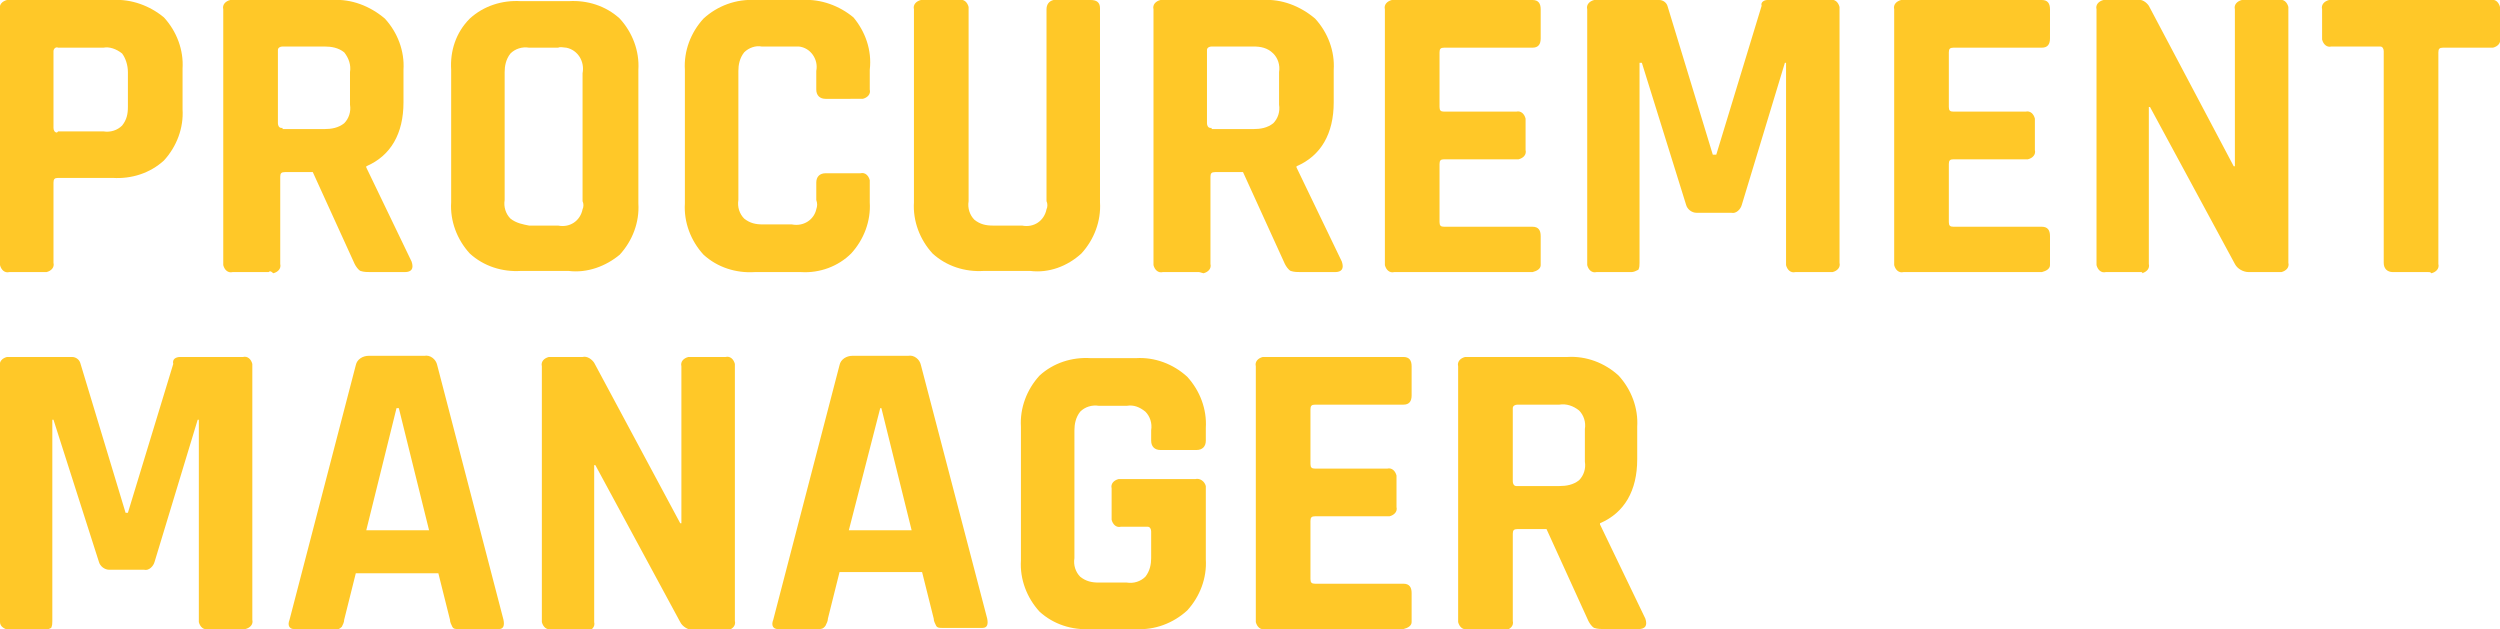 <?xml version="1.0" encoding="utf-8"?>
<!-- Generator: Adobe Illustrator 23.0.4, SVG Export Plug-In . SVG Version: 6.00 Build 0)  -->
<svg version="1.1" id="Layer_1" xmlns="http://www.w3.org/2000/svg" xmlns:xlink="http://www.w3.org/1999/xlink" x="0px" y="0px"
	 viewBox="0 0 215 54.1" style="enable-background:new 0 0 215 54.1;" xml:space="preserve">
<style type="text/css">
	.st0{fill:#FFC828;}
</style>
<title>procurement-mngr-NEW</title>
<path class="st0" d="M5,11.3h3.9c0.6,0.1,1.2-0.1,1.6-0.5c0.4-0.5,0.5-1,0.5-1.6v-3C11,5.6,10.8,5,10.5,4.6C10,4.2,9.4,4,8.9,4.1H5
	C4.8,4,4.6,4.2,4.6,4.4c0,0,0,0.1,0,0.1V11c0,0.2,0.1,0.4,0.3,0.4L5,11.3 M3.8,23.4H0.8c-0.4,0.1-0.7-0.2-0.8-0.6c0-0.1,0-0.1,0-0.2
	V0.8C-0.1,0.4,0.2,0.1,0.6,0c0.1,0,0.1,0,0.2,0h8.9c1.6-0.1,3.2,0.5,4.4,1.5c1.1,1.2,1.7,2.8,1.6,4.4v3.5c0.1,1.6-0.5,3.2-1.6,4.4
	c-1.2,1.1-2.8,1.6-4.4,1.5H5c-0.3,0-0.4,0.1-0.4,0.4v6.9c0.1,0.4-0.2,0.7-0.6,0.8C4,23.4,3.9,23.4,3.8,23.4"/>
<path class="st0" d="M24.3,11.1h3.6c0.6,0,1.2-0.1,1.7-0.5c0.4-0.4,0.6-1,0.5-1.6V6.2C30.2,5.6,30,5,29.6,4.5
	C29.1,4.1,28.5,4,27.9,4h-3.6c-0.2,0-0.4,0.1-0.4,0.3c0,0,0,0.1,0,0.1v6.2c0,0.2,0.1,0.4,0.3,0.4H24.3 M23.1,23.4H20
	c-0.4,0.1-0.7-0.2-0.8-0.6c0-0.1,0-0.1,0-0.2V0.8c-0.1-0.4,0.2-0.7,0.6-0.8C19.9,0,20,0,20,0h8.6c1.6-0.1,3.2,0.5,4.5,1.6
	c1.1,1.2,1.7,2.8,1.6,4.4v2.8c0,2.7-1.1,4.6-3.2,5.5v0.1l3.9,8.1c0.2,0.6,0,0.9-0.6,0.9h-2.9c-0.3,0-0.6,0-0.9-0.1
	c-0.2-0.1-0.4-0.4-0.5-0.6l-3.6-7.9h-2.4c-0.3,0-0.4,0.1-0.4,0.4v7.5c0.1,0.4-0.2,0.7-0.6,0.8C23.3,23.3,23.2,23.3,23.1,23.4"/>
<path class="st0" d="M45.5,19.4h2.5c1,0.2,1.9-0.4,2.1-1.4c0.1-0.2,0.1-0.5,0-0.7v-11c0.2-1-0.4-2-1.4-2.2c-0.2,0-0.5-0.1-0.7,0
	h-2.5c-0.6-0.1-1.2,0.1-1.6,0.5c-0.4,0.5-0.5,1.1-0.5,1.6v11c-0.1,0.6,0.1,1.2,0.5,1.6C44.4,19.2,45,19.3,45.5,19.4 M48.9,23.3h-4.1
	c-1.6,0.1-3.2-0.4-4.4-1.5c-1.1-1.2-1.7-2.8-1.6-4.4V6c-0.1-1.6,0.4-3.2,1.6-4.4c1.2-1.1,2.8-1.6,4.4-1.5h4.1
	c1.6-0.1,3.2,0.4,4.4,1.5C54.4,2.8,55,4.4,54.9,6v11.5c0.1,1.6-0.5,3.2-1.6,4.4C52.1,22.9,50.5,23.5,48.9,23.3"/>
<path class="st0" d="M68.9,23.4h-4c-1.6,0.1-3.2-0.4-4.4-1.5c-1.1-1.2-1.7-2.8-1.6-4.4V6c-0.1-1.6,0.5-3.2,1.6-4.4
	c1.2-1.1,2.8-1.7,4.5-1.6h4c1.6-0.1,3.2,0.5,4.4,1.5C74.4,2.7,75,4.3,74.8,6v1.7c0.1,0.4-0.2,0.7-0.6,0.8H71c-0.5,0-0.8-0.3-0.8-0.8
	V6.1c0.2-1-0.5-2-1.5-2.1c-0.2,0-0.5,0-0.7,0h-2.5C65,3.9,64.4,4.1,64,4.5c-0.4,0.5-0.5,1.1-0.5,1.6v11.1c-0.1,0.6,0.1,1.2,0.5,1.6
	c0.5,0.4,1,0.5,1.6,0.5h2.5c1,0.2,1.9-0.4,2.1-1.3c0.1-0.3,0.1-0.5,0-0.8v-1.5c0-0.5,0.3-0.8,0.8-0.8H74c0.4-0.1,0.7,0.2,0.8,0.6
	c0,0.1,0,0.1,0,0.2v1.7c0.1,1.6-0.5,3.2-1.6,4.4C72.1,22.9,70.5,23.5,68.9,23.4"/>
<path class="st0" d="M90.8,0h3c0.5,0,0.8,0.2,0.8,0.7v16.7c0.1,1.6-0.5,3.2-1.6,4.4c-1.2,1.1-2.8,1.7-4.4,1.5h-4
	c-1.6,0.1-3.2-0.4-4.4-1.5c-1.1-1.2-1.7-2.8-1.6-4.4V0.8c-0.1-0.4,0.2-0.7,0.6-0.8c0.1,0,0.1,0,0.2,0h3.1c0.4-0.1,0.7,0.2,0.8,0.6
	c0,0.1,0,0.1,0,0.2v16.5c-0.1,0.6,0.1,1.2,0.5,1.6c0.5,0.4,1,0.5,1.6,0.5h2.5c1,0.2,1.9-0.4,2.1-1.4c0.1-0.2,0.1-0.5,0-0.7V0.8
	C90,0.4,90.2,0.1,90.6,0C90.7,0,90.7,0,90.8,0"/>
<path class="st0" d="M104.2,11.1h3.6c0.6,0,1.2-0.1,1.7-0.5c0.4-0.4,0.6-1,0.5-1.6V6.2c0.1-0.6-0.1-1.2-0.5-1.6
	C109,4.1,108.4,4,107.8,4h-3.6c-0.2,0-0.4,0.1-0.4,0.3c0,0,0,0.1,0,0.1v6.2c0,0.2,0.1,0.4,0.3,0.4H104.2 M103.1,23.4H100
	c-0.4,0.1-0.7-0.2-0.8-0.6c0-0.1,0-0.1,0-0.2V0.8c-0.1-0.4,0.2-0.7,0.6-0.8c0.1,0,0.1,0,0.2,0h8.6c1.6-0.1,3.2,0.5,4.5,1.6
	c1.1,1.2,1.7,2.8,1.6,4.4v2.8c0,2.7-1.1,4.6-3.2,5.5v0.1l3.9,8.1c0.2,0.6,0,0.9-0.6,0.9h-2.9c-0.3,0-0.6,0-0.9-0.1
	c-0.2-0.1-0.4-0.4-0.5-0.6l-3.6-7.9h-2.4c-0.3,0-0.4,0.1-0.4,0.4v7.5c0.1,0.4-0.2,0.7-0.6,0.8C103.2,23.4,103.1,23.4,103.1,23.4"/>
<path class="st0" d="M131.8,23.4h-11.9c-0.4,0.1-0.7-0.2-0.8-0.6c0-0.1,0-0.1,0-0.2V0.8c-0.1-0.4,0.2-0.7,0.6-0.8c0.1,0,0.1,0,0.2,0
	h11.9c0.5,0,0.7,0.3,0.7,0.8v2.5c0,0.5-0.2,0.8-0.7,0.8h-7.6c-0.3,0-0.4,0.1-0.4,0.4v4.7c0,0.3,0.1,0.4,0.4,0.4h6.2
	c0.4-0.1,0.7,0.2,0.8,0.6c0,0.1,0,0.1,0,0.2v2.5c0.1,0.4-0.2,0.7-0.6,0.8c-0.1,0-0.1,0-0.2,0h-6.2c-0.3,0-0.4,0.1-0.4,0.4v5
	c0,0.3,0.1,0.4,0.4,0.4h7.6c0.5,0,0.7,0.3,0.7,0.8v2.5C132.5,23.1,132.2,23.3,131.8,23.4"/>
<path class="st0" d="M152,0h5.4c0.4-0.1,0.7,0.2,0.8,0.6c0,0.1,0,0.1,0,0.2v21.8c0.1,0.4-0.2,0.7-0.6,0.8c-0.1,0-0.1,0-0.2,0h-3
	c-0.4,0.1-0.7-0.2-0.8-0.6c0-0.1,0-0.1,0-0.2V5.4h-0.1l-3.7,12.2c-0.1,0.4-0.5,0.8-0.9,0.7h-3c-0.4,0-0.8-0.3-0.9-0.7l-3.8-12.2H141
	v17.2c0,0.2,0,0.4-0.1,0.6c-0.2,0.1-0.4,0.2-0.6,0.2h-3c-0.4,0.1-0.7-0.2-0.8-0.6c0-0.1,0-0.1,0-0.2V0.8c-0.1-0.4,0.2-0.7,0.6-0.8
	c0.1,0,0.1,0,0.2,0h5.4c0.3,0,0.6,0.2,0.7,0.5l3.9,12.8h0.3l3.9-12.8C151.4,0.2,151.7,0,152,0"/>
<path class="st0" d="M175.6,23.4h-11.9c-0.4,0.1-0.7-0.2-0.8-0.6c0-0.1,0-0.1,0-0.2V0.8c-0.1-0.4,0.2-0.7,0.6-0.8c0.1,0,0.1,0,0.2,0
	h11.9c0.5,0,0.7,0.3,0.7,0.8v2.5c0,0.5-0.2,0.8-0.7,0.8H168c-0.3,0-0.4,0.1-0.4,0.4v4.7c0,0.3,0.1,0.4,0.4,0.4h6.2
	c0.4-0.1,0.7,0.2,0.8,0.6c0,0.1,0,0.1,0,0.2v2.5c0.1,0.4-0.2,0.7-0.6,0.8c-0.1,0-0.1,0-0.2,0H168c-0.3,0-0.4,0.1-0.4,0.4v5
	c0,0.3,0.1,0.4,0.4,0.4h7.6c0.5,0,0.7,0.3,0.7,0.8v2.5C176.3,23.1,176,23.3,175.6,23.4"/>
<path class="st0" d="M184.1,23.4h-3c-0.4,0.1-0.7-0.2-0.8-0.6c0-0.1,0-0.1,0-0.2V0.8c-0.1-0.4,0.2-0.7,0.6-0.8c0.1,0,0.1,0,0.2,0
	h2.7c0.4-0.1,0.8,0.2,1,0.5l7.3,13.8h0.1V0.8c-0.1-0.4,0.2-0.7,0.6-0.8c0.1,0,0.1,0,0.2,0h3c0.4-0.1,0.7,0.2,0.8,0.6
	c0,0.1,0,0.1,0,0.2v21.8c0.1,0.4-0.2,0.7-0.6,0.8c-0.1,0-0.1,0-0.2,0h-2.6c-0.5,0-1-0.3-1.2-0.7l-7.3-13.5h-0.1v13.5
	c0.1,0.4-0.2,0.7-0.6,0.8C184.3,23.4,184.2,23.4,184.1,23.4"/>
<path class="st0" d="M208.8,23.4h-3c-0.5,0-0.8-0.3-0.8-0.8V4.4c0-0.2-0.1-0.4-0.3-0.4h-4.2c-0.4,0.1-0.7-0.2-0.8-0.6
	c0-0.1,0-0.1,0-0.2V0.8c-0.1-0.4,0.2-0.7,0.6-0.8c0.1,0,0.1,0,0.2,0h13.7c0.4-0.1,0.7,0.2,0.8,0.6c0,0.1,0,0.1,0,0.2v2.5
	c0.1,0.4-0.2,0.7-0.6,0.8c-0.1,0-0.1,0-0.2,0h-4.1c-0.3,0-0.4,0.1-0.4,0.4v18.2c0.1,0.4-0.2,0.7-0.6,0.8
	C209,23.4,209,23.4,208.8,23.4"/>
<path class="st0" d="M15.5,30.7h5.4c0.4-0.1,0.7,0.2,0.8,0.6c0,0.1,0,0.1,0,0.2v21.8c0.1,0.4-0.2,0.7-0.6,0.8c-0.1,0-0.1,0-0.2,0h-3
	c-0.4,0.1-0.7-0.2-0.8-0.6c0-0.1,0-0.1,0-0.2V36.1H17l-3.7,12.2c-0.1,0.4-0.5,0.8-0.9,0.7h-3c-0.4,0-0.8-0.3-0.9-0.7L4.6,36.1H4.5
	v17.3c0,0.2,0,0.4-0.1,0.6c-0.2,0.1-0.4,0.2-0.6,0.2h-3C0.4,54.1,0,53.9,0,53.5c0-0.1,0-0.1,0-0.2V31.5c-0.1-0.4,0.2-0.7,0.6-0.8
	c0.1,0,0.1,0,0.2,0h5.4c0.3,0,0.6,0.2,0.7,0.5l3.9,12.9h0.2l3.9-12.8C14.8,30.9,15.1,30.7,15.5,30.7"/>
<path class="st0" d="M34.1,35.1l-2.6,10.5h5.4l-2.6-10.5H34.1z M28.8,54.1h-3.5c-0.4,0-0.6-0.3-0.4-0.8l5.7-21.9
	c0.1-0.5,0.6-0.8,1.1-0.8h4.8c0.5-0.1,1,0.3,1.1,0.8l5.7,21.9c0.1,0.5,0,0.8-0.4,0.8h-3.5c-0.2,0-0.4,0-0.5-0.2
	c-0.1-0.2-0.2-0.4-0.2-0.6l-1-4h-7.1l-1,4c0,0.2-0.1,0.4-0.2,0.6C29.2,54.1,29,54.2,28.8,54.1"/>
<path class="st0" d="M50.4,54.1h-3c-0.4,0.1-0.7-0.2-0.8-0.6c0-0.1,0-0.1,0-0.2V31.5c-0.1-0.4,0.2-0.7,0.6-0.8c0.1,0,0.1,0,0.2,0
	h2.7c0.4-0.1,0.8,0.2,1,0.5L58.5,45h0.1V31.5c-0.1-0.4,0.2-0.7,0.6-0.8c0.1,0,0.1,0,0.2,0h3c0.4-0.1,0.7,0.2,0.8,0.6
	c0,0.1,0,0.1,0,0.2v21.9c0.1,0.4-0.2,0.7-0.6,0.8c-0.1,0-0.1,0-0.2,0h-2.7c-0.5,0-1-0.3-1.2-0.7l-7.3-13.5h-0.1v13.5
	c0.1,0.4-0.2,0.7-0.6,0.8C50.6,54.1,50.5,54.1,50.4,54.1"/>
<path class="st0" d="M75.7,35.1L73,45.6h5.4l-2.6-10.5H75.7z M70.4,54.1h-3.5c-0.4,0-0.6-0.3-0.4-0.8l5.7-21.9
	c0.1-0.5,0.6-0.8,1.1-0.8h4.8c0.5-0.1,1,0.3,1.1,0.8l5.7,21.8c0.1,0.5,0,0.8-0.4,0.8H81c-0.2,0-0.4,0-0.5-0.2
	c-0.1-0.2-0.2-0.4-0.2-0.6l-1-4h-7.1l-1,4c0,0.2-0.1,0.4-0.2,0.6C70.8,54.1,70.6,54.1,70.4,54.1"/>
<path class="st0" d="M97.7,54.1h-3.9c-1.6,0.1-3.2-0.4-4.4-1.5c-1.1-1.2-1.7-2.8-1.6-4.4V36.7c-0.1-1.6,0.5-3.2,1.6-4.4
	c1.2-1.1,2.8-1.6,4.4-1.5h3.9c1.6-0.1,3.2,0.5,4.4,1.6c1.1,1.2,1.7,2.8,1.6,4.4v1.1c0,0.5-0.3,0.8-0.8,0.8h-3.1
	c-0.5,0-0.8-0.3-0.8-0.8v-0.9c0.1-0.6-0.1-1.2-0.5-1.6c-0.5-0.4-1-0.6-1.6-0.5h-2.4c-0.6-0.1-1.2,0.1-1.6,0.5
	c-0.4,0.5-0.5,1.1-0.5,1.6V48c-0.1,0.6,0.1,1.2,0.5,1.6c0.5,0.4,1,0.5,1.6,0.5h2.4c0.6,0.1,1.2-0.1,1.6-0.5c0.4-0.5,0.5-1.1,0.5-1.6
	v-2.3c0-0.2-0.1-0.4-0.3-0.4h-2.3c-0.4,0.1-0.7-0.2-0.8-0.6c0-0.1,0-0.1,0-0.2V42c-0.1-0.4,0.2-0.7,0.6-0.8c0.1,0,0.1,0,0.2,0h6.4
	c0.4-0.1,0.8,0.2,0.9,0.6c0,0.1,0,0.2,0,0.2v6.1c0.1,1.6-0.5,3.2-1.6,4.4C100.9,53.6,99.3,54.2,97.7,54.1"/>
<path class="st0" d="M120.7,54.1h-11.9c-0.4,0.1-0.7-0.2-0.8-0.6c0-0.1,0-0.1,0-0.2V31.5c-0.1-0.4,0.2-0.7,0.6-0.8
	c0.1,0,0.1,0,0.2,0h11.9c0.5,0,0.7,0.3,0.7,0.8v2.5c0,0.5-0.2,0.8-0.7,0.8h-7.6c-0.3,0-0.4,0.1-0.4,0.4v4.7c0,0.3,0.1,0.4,0.4,0.4
	h6.2c0.4-0.1,0.7,0.2,0.8,0.6c0,0.1,0,0.1,0,0.2v2.5c0.1,0.4-0.2,0.7-0.6,0.8c-0.1,0-0.1,0-0.2,0h-6.2c-0.3,0-0.4,0.1-0.4,0.4v5
	c0,0.3,0.1,0.4,0.4,0.4h7.6c0.5,0,0.7,0.3,0.7,0.8v2.5C121.4,53.8,121.1,54,120.7,54.1"/>
<path class="st0" d="M130.5,41.8h3.6c0.6,0,1.2-0.1,1.7-0.5c0.4-0.4,0.6-1,0.5-1.6v-2.8c0.1-0.6-0.1-1.2-0.5-1.6
	c-0.5-0.4-1.1-0.6-1.7-0.5h-3.6c-0.2,0-0.4,0.1-0.4,0.3c0,0,0,0.1,0,0.1v6.2c0,0.2,0.1,0.4,0.3,0.4L130.5,41.8 M129.3,54.1h-3.1
	c-0.4,0.1-0.7-0.2-0.8-0.6c0-0.1,0-0.1,0-0.2V31.5c-0.1-0.4,0.2-0.7,0.6-0.8c0.1,0,0.1,0,0.2,0h8.6c1.6-0.1,3.2,0.5,4.4,1.6
	c1.1,1.2,1.7,2.8,1.6,4.4v2.8c0,2.7-1.1,4.6-3.2,5.5v0.1l3.9,8.1c0.2,0.6,0,0.9-0.6,0.9H138c-0.3,0-0.6,0-0.9-0.1
	c-0.2-0.1-0.4-0.4-0.5-0.6l-3.6-7.9h-2.5c-0.3,0-0.4,0.1-0.4,0.4v7.5c0.1,0.4-0.2,0.7-0.6,0.8C129.4,54.1,129.4,54.1,129.3,54.1"/>
</svg>
